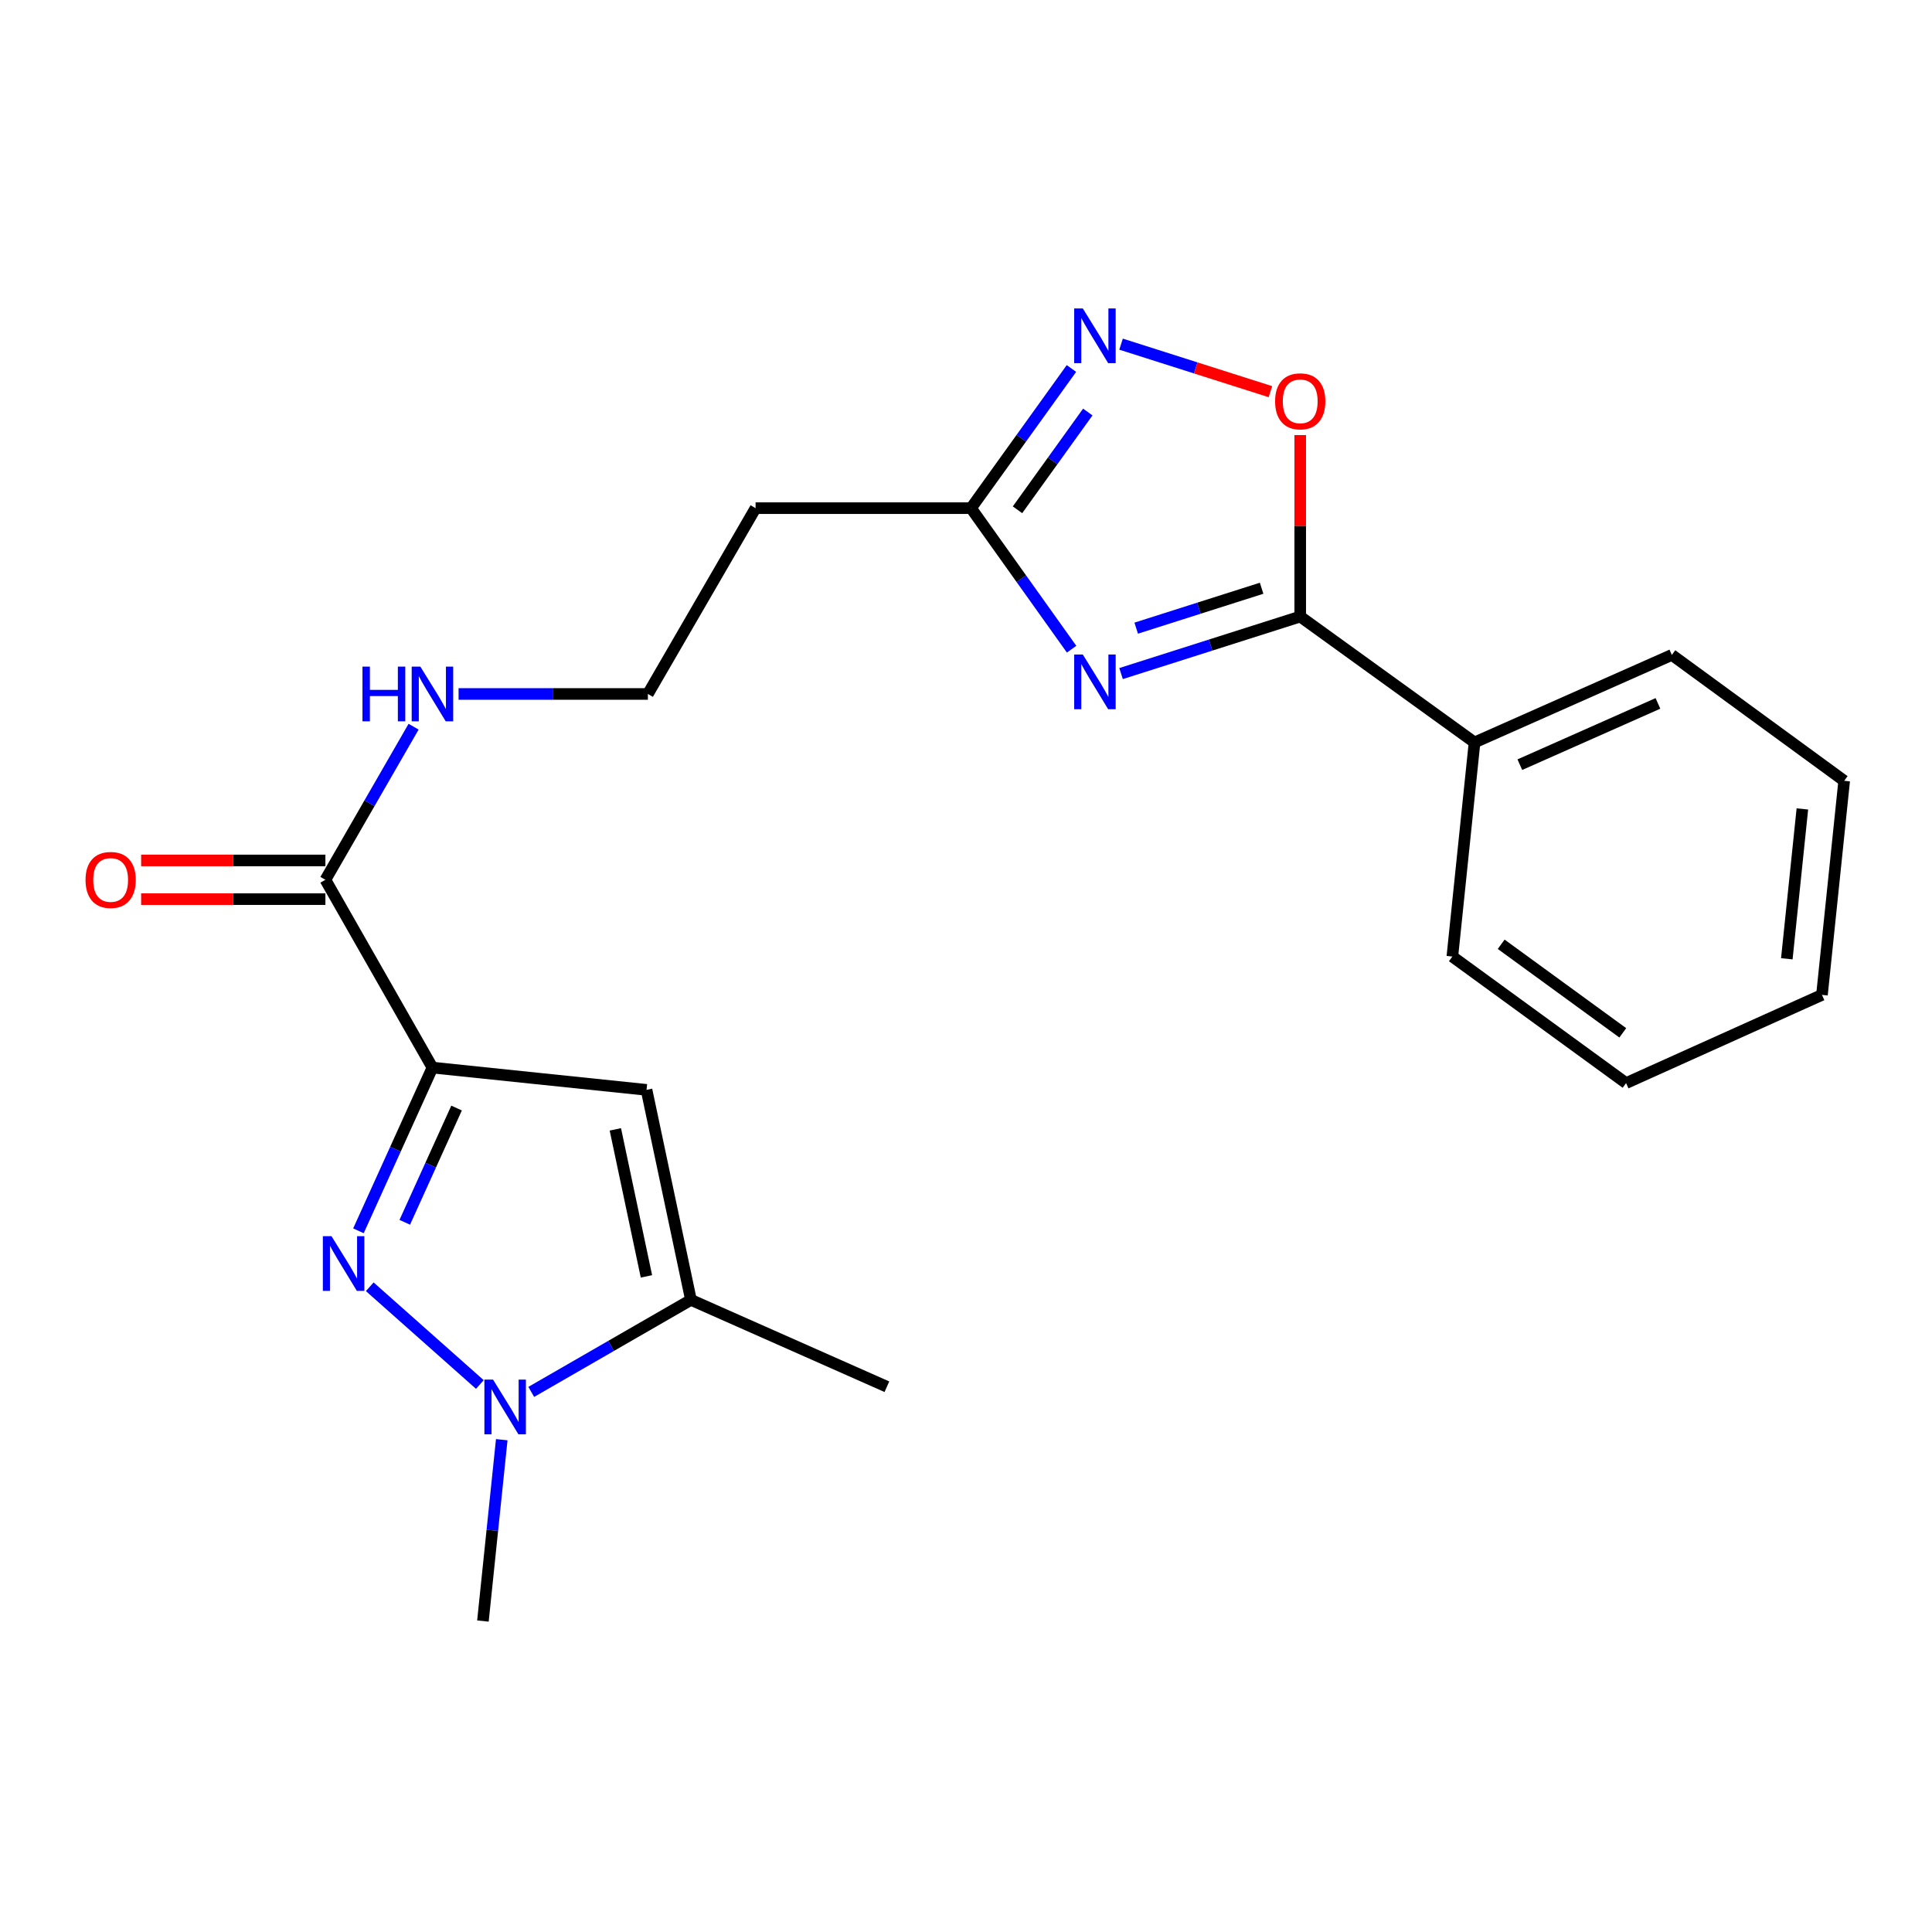 <?xml version='1.0' encoding='iso-8859-1'?>
<svg version='1.1' baseProfile='full'
              xmlns='http://www.w3.org/2000/svg'
                      xmlns:rdkit='http://www.rdkit.org/xml'
                      xmlns:xlink='http://www.w3.org/1999/xlink'
                  xml:space='preserve'
width='1000px' height='1000px' viewBox='0 0 1000 1000'>
<!-- END OF HEADER -->
<rect style='opacity:1.0;fill:#FFFFFF;stroke:none' width='1000' height='1000' x='0' y='0'> </rect>
<path class='bond-0' d='M 223.832,552.586 L 204.681,594.825' style='fill:none;fill-rule:evenodd;stroke:#000000;stroke-width:6px;stroke-linecap:butt;stroke-linejoin:miter;stroke-opacity:1' />
<path class='bond-0' d='M 204.681,594.825 L 185.53,637.065' style='fill:none;fill-rule:evenodd;stroke:#0000FF;stroke-width:6px;stroke-linecap:butt;stroke-linejoin:miter;stroke-opacity:1' />
<path class='bond-0' d='M 236.322,573.525 L 222.916,603.093' style='fill:none;fill-rule:evenodd;stroke:#000000;stroke-width:6px;stroke-linecap:butt;stroke-linejoin:miter;stroke-opacity:1' />
<path class='bond-0' d='M 222.916,603.093 L 209.51,632.66' style='fill:none;fill-rule:evenodd;stroke:#0000FF;stroke-width:6px;stroke-linecap:butt;stroke-linejoin:miter;stroke-opacity:1' />
<path class='bond-3' d='M 223.832,552.586 L 334.642,564.11' style='fill:none;fill-rule:evenodd;stroke:#000000;stroke-width:6px;stroke-linecap:butt;stroke-linejoin:miter;stroke-opacity:1' />
<path class='bond-9' d='M 223.832,552.586 L 168.426,455.379' style='fill:none;fill-rule:evenodd;stroke:#000000;stroke-width:6px;stroke-linecap:butt;stroke-linejoin:miter;stroke-opacity:1' />
<path class='bond-2' d='M 191.383,666.024 L 248.379,716.621' style='fill:none;fill-rule:evenodd;stroke:#0000FF;stroke-width:6px;stroke-linecap:butt;stroke-linejoin:miter;stroke-opacity:1' />
<path class='bond-1' d='M 554.663,336.023 L 528.634,299.523' style='fill:none;fill-rule:evenodd;stroke:#0000FF;stroke-width:6px;stroke-linecap:butt;stroke-linejoin:miter;stroke-opacity:1' />
<path class='bond-1' d='M 528.634,299.523 L 502.604,263.023' style='fill:none;fill-rule:evenodd;stroke:#000000;stroke-width:6px;stroke-linecap:butt;stroke-linejoin:miter;stroke-opacity:1' />
<path class='bond-4' d='M 580.258,348.64 L 626.625,333.885' style='fill:none;fill-rule:evenodd;stroke:#0000FF;stroke-width:6px;stroke-linecap:butt;stroke-linejoin:miter;stroke-opacity:1' />
<path class='bond-4' d='M 626.625,333.885 L 672.992,319.13' style='fill:none;fill-rule:evenodd;stroke:#000000;stroke-width:6px;stroke-linecap:butt;stroke-linejoin:miter;stroke-opacity:1' />
<path class='bond-4' d='M 588.097,325.134 L 620.553,314.805' style='fill:none;fill-rule:evenodd;stroke:#0000FF;stroke-width:6px;stroke-linecap:butt;stroke-linejoin:miter;stroke-opacity:1' />
<path class='bond-4' d='M 620.553,314.805 L 653.01,304.477' style='fill:none;fill-rule:evenodd;stroke:#000000;stroke-width:6px;stroke-linecap:butt;stroke-linejoin:miter;stroke-opacity:1' />
<path class='bond-15' d='M 259.703,745.18 L 254.832,792.112' style='fill:none;fill-rule:evenodd;stroke:#0000FF;stroke-width:6px;stroke-linecap:butt;stroke-linejoin:miter;stroke-opacity:1' />
<path class='bond-15' d='M 254.832,792.112 L 249.96,839.045' style='fill:none;fill-rule:evenodd;stroke:#000000;stroke-width:6px;stroke-linecap:butt;stroke-linejoin:miter;stroke-opacity:1' />
<path class='bond-22' d='M 274.977,720.447 L 316.305,696.633' style='fill:none;fill-rule:evenodd;stroke:#0000FF;stroke-width:6px;stroke-linecap:butt;stroke-linejoin:miter;stroke-opacity:1' />
<path class='bond-22' d='M 316.305,696.633 L 357.634,672.818' style='fill:none;fill-rule:evenodd;stroke:#000000;stroke-width:6px;stroke-linecap:butt;stroke-linejoin:miter;stroke-opacity:1' />
<path class='bond-5' d='M 334.642,564.11 L 357.634,672.818' style='fill:none;fill-rule:evenodd;stroke:#000000;stroke-width:6px;stroke-linecap:butt;stroke-linejoin:miter;stroke-opacity:1' />
<path class='bond-5' d='M 318.502,584.559 L 334.597,660.655' style='fill:none;fill-rule:evenodd;stroke:#000000;stroke-width:6px;stroke-linecap:butt;stroke-linejoin:miter;stroke-opacity:1' />
<path class='bond-11' d='M 672.992,319.13 L 763.224,384.29' style='fill:none;fill-rule:evenodd;stroke:#000000;stroke-width:6px;stroke-linecap:butt;stroke-linejoin:miter;stroke-opacity:1' />
<path class='bond-23' d='M 672.992,319.13 L 672.992,272.159' style='fill:none;fill-rule:evenodd;stroke:#000000;stroke-width:6px;stroke-linecap:butt;stroke-linejoin:miter;stroke-opacity:1' />
<path class='bond-23' d='M 672.992,272.159 L 672.992,225.188' style='fill:none;fill-rule:evenodd;stroke:#FF0000;stroke-width:6px;stroke-linecap:butt;stroke-linejoin:miter;stroke-opacity:1' />
<path class='bond-16' d='M 357.634,672.818 L 459.057,717.767' style='fill:none;fill-rule:evenodd;stroke:#000000;stroke-width:6px;stroke-linecap:butt;stroke-linejoin:miter;stroke-opacity:1' />
<path class='bond-6' d='M 554.576,190.732 L 528.59,226.878' style='fill:none;fill-rule:evenodd;stroke:#0000FF;stroke-width:6px;stroke-linecap:butt;stroke-linejoin:miter;stroke-opacity:1' />
<path class='bond-6' d='M 528.59,226.878 L 502.604,263.023' style='fill:none;fill-rule:evenodd;stroke:#000000;stroke-width:6px;stroke-linecap:butt;stroke-linejoin:miter;stroke-opacity:1' />
<path class='bond-6' d='M 563.037,213.263 L 544.847,238.565' style='fill:none;fill-rule:evenodd;stroke:#0000FF;stroke-width:6px;stroke-linecap:butt;stroke-linejoin:miter;stroke-opacity:1' />
<path class='bond-6' d='M 544.847,238.565 L 526.657,263.867' style='fill:none;fill-rule:evenodd;stroke:#000000;stroke-width:6px;stroke-linecap:butt;stroke-linejoin:miter;stroke-opacity:1' />
<path class='bond-8' d='M 580.258,178.13 L 618.909,190.43' style='fill:none;fill-rule:evenodd;stroke:#0000FF;stroke-width:6px;stroke-linecap:butt;stroke-linejoin:miter;stroke-opacity:1' />
<path class='bond-8' d='M 618.909,190.43 L 657.559,202.729' style='fill:none;fill-rule:evenodd;stroke:#FF0000;stroke-width:6px;stroke-linecap:butt;stroke-linejoin:miter;stroke-opacity:1' />
<path class='bond-7' d='M 502.604,263.023 L 391.082,263.023' style='fill:none;fill-rule:evenodd;stroke:#000000;stroke-width:6px;stroke-linecap:butt;stroke-linejoin:miter;stroke-opacity:1' />
<path class='bond-12' d='M 168.426,445.368 L 120.738,445.368' style='fill:none;fill-rule:evenodd;stroke:#000000;stroke-width:6px;stroke-linecap:butt;stroke-linejoin:miter;stroke-opacity:1' />
<path class='bond-12' d='M 120.738,445.368 L 73.05,445.368' style='fill:none;fill-rule:evenodd;stroke:#FF0000;stroke-width:6px;stroke-linecap:butt;stroke-linejoin:miter;stroke-opacity:1' />
<path class='bond-12' d='M 168.426,465.39 L 120.738,465.39' style='fill:none;fill-rule:evenodd;stroke:#000000;stroke-width:6px;stroke-linecap:butt;stroke-linejoin:miter;stroke-opacity:1' />
<path class='bond-12' d='M 120.738,465.39 L 73.05,465.39' style='fill:none;fill-rule:evenodd;stroke:#FF0000;stroke-width:6px;stroke-linecap:butt;stroke-linejoin:miter;stroke-opacity:1' />
<path class='bond-13' d='M 168.426,455.379 L 191.251,415.755' style='fill:none;fill-rule:evenodd;stroke:#000000;stroke-width:6px;stroke-linecap:butt;stroke-linejoin:miter;stroke-opacity:1' />
<path class='bond-13' d='M 191.251,415.755 L 214.076,376.131' style='fill:none;fill-rule:evenodd;stroke:#0000FF;stroke-width:6px;stroke-linecap:butt;stroke-linejoin:miter;stroke-opacity:1' />
<path class='bond-10' d='M 391.082,263.023 L 335.343,359.196' style='fill:none;fill-rule:evenodd;stroke:#000000;stroke-width:6px;stroke-linecap:butt;stroke-linejoin:miter;stroke-opacity:1' />
<path class='bond-17' d='M 763.224,384.29 L 865.347,338.985' style='fill:none;fill-rule:evenodd;stroke:#000000;stroke-width:6px;stroke-linecap:butt;stroke-linejoin:miter;stroke-opacity:1' />
<path class='bond-17' d='M 786.662,395.796 L 858.148,364.082' style='fill:none;fill-rule:evenodd;stroke:#000000;stroke-width:6px;stroke-linecap:butt;stroke-linejoin:miter;stroke-opacity:1' />
<path class='bond-18' d='M 763.224,384.29 L 751.734,495.112' style='fill:none;fill-rule:evenodd;stroke:#000000;stroke-width:6px;stroke-linecap:butt;stroke-linejoin:miter;stroke-opacity:1' />
<path class='bond-14' d='M 237.359,359.196 L 286.351,359.196' style='fill:none;fill-rule:evenodd;stroke:#0000FF;stroke-width:6px;stroke-linecap:butt;stroke-linejoin:miter;stroke-opacity:1' />
<path class='bond-14' d='M 286.351,359.196 L 335.343,359.196' style='fill:none;fill-rule:evenodd;stroke:#000000;stroke-width:6px;stroke-linecap:butt;stroke-linejoin:miter;stroke-opacity:1' />
<path class='bond-20' d='M 865.347,338.985 L 954.545,404.145' style='fill:none;fill-rule:evenodd;stroke:#000000;stroke-width:6px;stroke-linecap:butt;stroke-linejoin:miter;stroke-opacity:1' />
<path class='bond-19' d='M 751.734,495.112 L 841.655,560.606' style='fill:none;fill-rule:evenodd;stroke:#000000;stroke-width:6px;stroke-linecap:butt;stroke-linejoin:miter;stroke-opacity:1' />
<path class='bond-19' d='M 777.01,488.752 L 839.954,534.598' style='fill:none;fill-rule:evenodd;stroke:#000000;stroke-width:6px;stroke-linecap:butt;stroke-linejoin:miter;stroke-opacity:1' />
<path class='bond-21' d='M 841.655,560.606 L 943.044,514.956' style='fill:none;fill-rule:evenodd;stroke:#000000;stroke-width:6px;stroke-linecap:butt;stroke-linejoin:miter;stroke-opacity:1' />
<path class='bond-24' d='M 954.545,404.145 L 943.044,514.956' style='fill:none;fill-rule:evenodd;stroke:#000000;stroke-width:6px;stroke-linecap:butt;stroke-linejoin:miter;stroke-opacity:1' />
<path class='bond-24' d='M 932.905,418.7 L 924.854,496.267' style='fill:none;fill-rule:evenodd;stroke:#000000;stroke-width:6px;stroke-linecap:butt;stroke-linejoin:miter;stroke-opacity:1' />
<path  class='atom-1' d='M 171.588 639.849
L 180.868 654.849
Q 181.788 656.329, 183.268 659.009
Q 184.748 661.689, 184.828 661.849
L 184.828 639.849
L 188.588 639.849
L 188.588 668.169
L 184.708 668.169
L 174.748 651.769
Q 173.588 649.849, 172.348 647.649
Q 171.148 645.449, 170.788 644.769
L 170.788 668.169
L 167.108 668.169
L 167.108 639.849
L 171.588 639.849
' fill='#0000FF'/>
<path  class='atom-2' d='M 560.47 338.784
L 569.75 353.784
Q 570.67 355.264, 572.15 357.944
Q 573.63 360.624, 573.71 360.784
L 573.71 338.784
L 577.47 338.784
L 577.47 367.104
L 573.59 367.104
L 563.63 350.704
Q 562.47 348.784, 561.23 346.584
Q 560.03 344.384, 559.67 343.704
L 559.67 367.104
L 555.99 367.104
L 555.99 338.784
L 560.47 338.784
' fill='#0000FF'/>
<path  class='atom-3' d='M 255.202 714.075
L 264.482 729.075
Q 265.402 730.555, 266.882 733.235
Q 268.362 735.915, 268.442 736.075
L 268.442 714.075
L 272.202 714.075
L 272.202 742.395
L 268.322 742.395
L 258.362 725.995
Q 257.202 724.075, 255.962 721.875
Q 254.762 719.675, 254.402 718.995
L 254.402 742.395
L 250.722 742.395
L 250.722 714.075
L 255.202 714.075
' fill='#0000FF'/>
<path  class='atom-7' d='M 560.47 159.665
L 569.75 174.665
Q 570.67 176.145, 572.15 178.825
Q 573.63 181.505, 573.71 181.665
L 573.71 159.665
L 577.47 159.665
L 577.47 187.985
L 573.59 187.985
L 563.63 171.585
Q 562.47 169.665, 561.23 167.465
Q 560.03 165.265, 559.67 164.585
L 559.67 187.985
L 555.99 187.985
L 555.99 159.665
L 560.47 159.665
' fill='#0000FF'/>
<path  class='atom-9' d='M 659.992 207.72
Q 659.992 200.92, 663.352 197.12
Q 666.712 193.32, 672.992 193.32
Q 679.272 193.32, 682.632 197.12
Q 685.992 200.92, 685.992 207.72
Q 685.992 214.6, 682.592 218.52
Q 679.192 222.4, 672.992 222.4
Q 666.752 222.4, 663.352 218.52
Q 659.992 214.64, 659.992 207.72
M 672.992 219.2
Q 677.312 219.2, 679.632 216.32
Q 681.992 213.4, 681.992 207.72
Q 681.992 202.16, 679.632 199.36
Q 677.312 196.52, 672.992 196.52
Q 668.672 196.52, 666.312 199.32
Q 663.992 202.12, 663.992 207.72
Q 663.992 213.44, 666.312 216.32
Q 668.672 219.2, 672.992 219.2
' fill='#FF0000'/>
<path  class='atom-13' d='M 44.271 455.459
Q 44.271 448.659, 47.631 444.859
Q 50.991 441.059, 57.271 441.059
Q 63.551 441.059, 66.911 444.859
Q 70.271 448.659, 70.271 455.459
Q 70.271 462.339, 66.871 466.259
Q 63.471 470.139, 57.271 470.139
Q 51.031 470.139, 47.631 466.259
Q 44.271 462.379, 44.271 455.459
M 57.271 466.939
Q 61.591 466.939, 63.911 464.059
Q 66.271 461.139, 66.271 455.459
Q 66.271 449.899, 63.911 447.099
Q 61.591 444.259, 57.271 444.259
Q 52.951 444.259, 50.591 447.059
Q 48.271 449.859, 48.271 455.459
Q 48.271 461.179, 50.591 464.059
Q 52.951 466.939, 57.271 466.939
' fill='#FF0000'/>
<path  class='atom-14' d='M 187.612 345.036
L 191.452 345.036
L 191.452 357.076
L 205.932 357.076
L 205.932 345.036
L 209.772 345.036
L 209.772 373.356
L 205.932 373.356
L 205.932 360.276
L 191.452 360.276
L 191.452 373.356
L 187.612 373.356
L 187.612 345.036
' fill='#0000FF'/>
<path  class='atom-14' d='M 217.572 345.036
L 226.852 360.036
Q 227.772 361.516, 229.252 364.196
Q 230.732 366.876, 230.812 367.036
L 230.812 345.036
L 234.572 345.036
L 234.572 373.356
L 230.692 373.356
L 220.732 356.956
Q 219.572 355.036, 218.332 352.836
Q 217.132 350.636, 216.772 349.956
L 216.772 373.356
L 213.092 373.356
L 213.092 345.036
L 217.572 345.036
' fill='#0000FF'/>
</svg>
